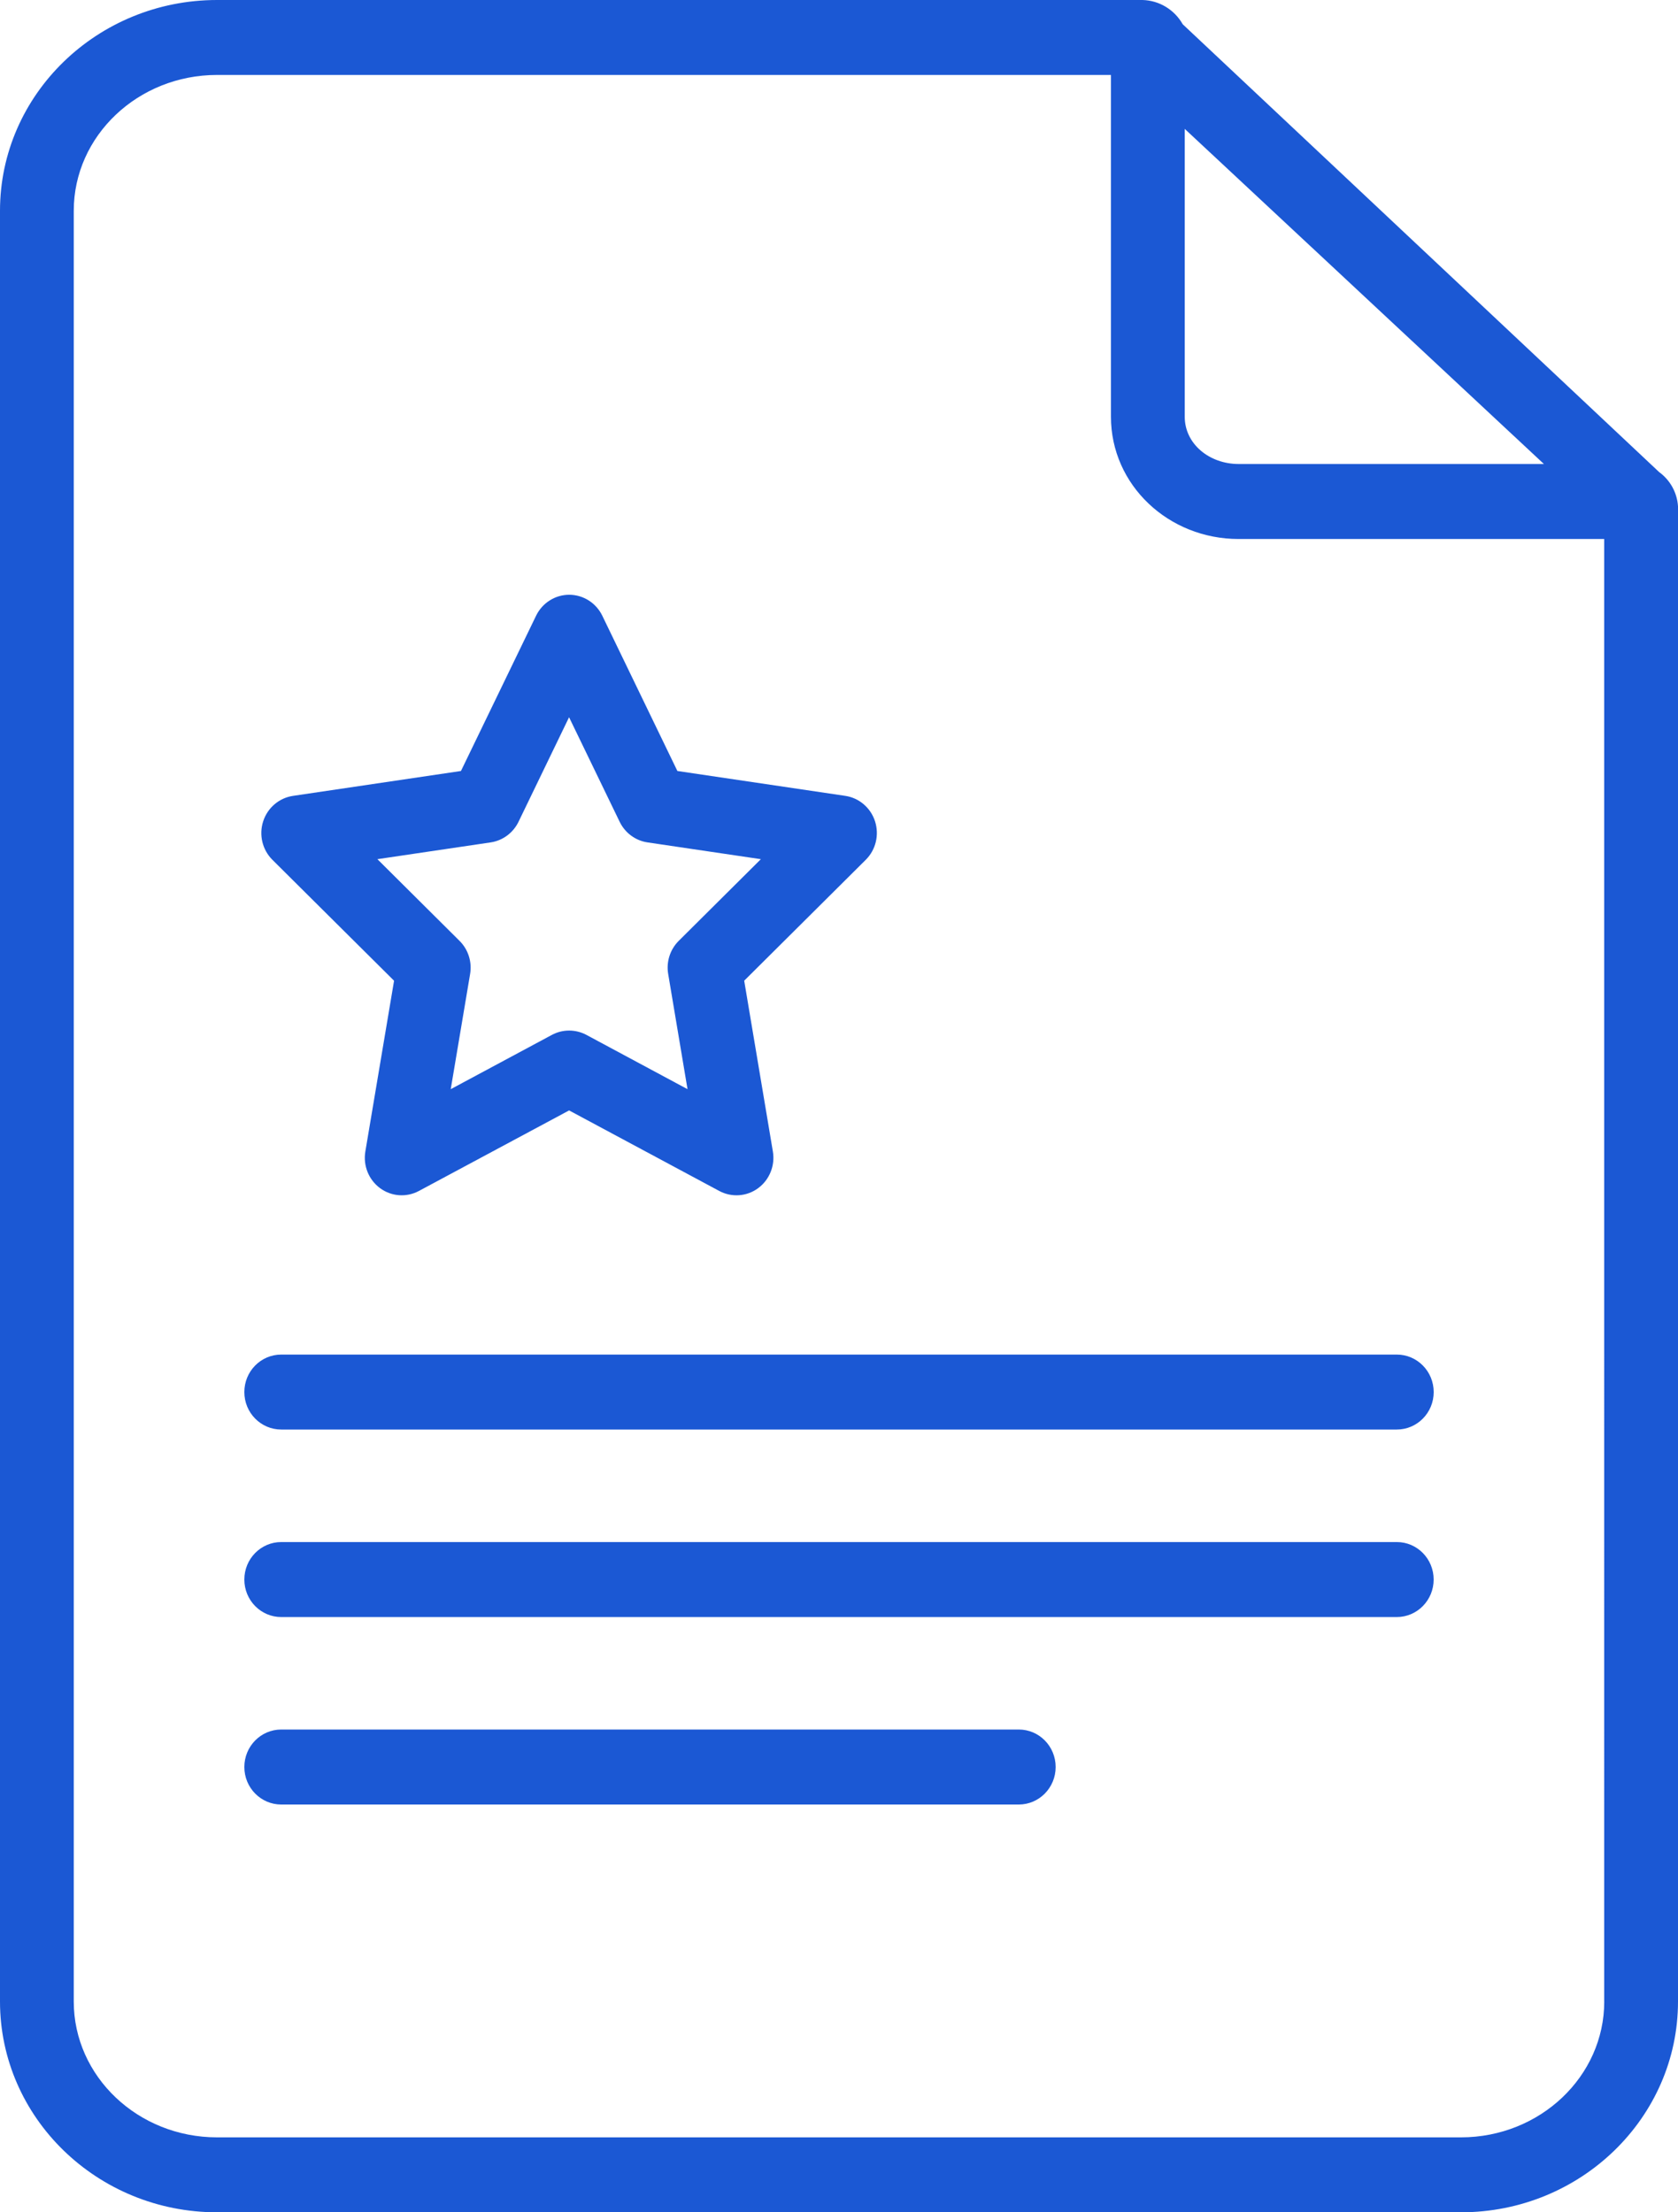 <?xml version="1.0" encoding="UTF-8"?>
<!-- Generator: Adobe Illustrator 16.0.0, SVG Export Plug-In . SVG Version: 6.00 Build 0)  -->
<!DOCTYPE svg PUBLIC "-//W3C//DTD SVG 1.1//EN" "http://www.w3.org/Graphics/SVG/1.1/DTD/svg11.dtd">
<svg version="1.1" id="Слой_1" xmlns="http://www.w3.org/2000/svg" xmlns:xlink="http://www.w3.org/1999/xlink" x="0px" y="0px" width="44px" height="58px" viewBox="0 0 44 58" enable-background="new 0 0 44 58" xml:space="preserve">
<path fill="#1B58D4" d="M44,52.474V13.274c-0.023-0.359-0.206-0.688-0.494-0.897L31.013,0.636C30.795,0.252,30.396,0.011,29.959,0  H5.691C2.551,0,0,2.479,0,5.526v46.947C0,55.521,2.551,58,5.691,58h32.617C41.449,58,44,55.521,44,52.474z M31.066,3.379  l9.418,8.786H32.48c-0.77,0-1.414-0.528-1.414-1.238V3.379z M42.066,52.475c0,1.962-1.684,3.56-3.757,3.56H5.691  c-2.074,0-3.757-1.598-3.757-3.561V5.526c0-1.963,1.684-3.561,3.757-3.561h23.44v8.961c0,1.794,1.512,3.205,3.348,3.205h9.586  V52.475z M7.374,35.513h29.253c0.534,0,0.967,0.44,0.967,0.983s-0.433,0.982-0.967,0.982H7.374c-0.534,0-0.967-0.439-0.967-0.982  S6.839,35.513,7.374,35.513z M37.593,41.411c0,0.543-0.433,0.983-0.967,0.983H7.374c-0.534,0-0.967-0.44-0.967-0.983  s0.433-0.983,0.967-0.983h29.253C37.161,40.428,37.593,40.868,37.593,41.411z M27.681,46.326c0,0.543-0.433,0.983-0.967,0.983H7.374  c-0.534,0-0.967-0.44-0.967-0.983s0.433-0.983,0.967-0.983h19.341C27.249,45.343,27.681,45.783,27.681,46.326z M10.333,25.712  L9.58,30.189c-0.062,0.368,0.087,0.741,0.386,0.961c0.298,0.22,0.693,0.248,1.019,0.073l3.938-2.111l3.938,2.112  c0.326,0.174,0.721,0.146,1.019-0.074c0.298-0.22,0.448-0.593,0.386-0.961l-0.752-4.478l3.188-3.17  c0.263-0.262,0.357-0.651,0.243-1.008c-0.114-0.354-0.416-0.614-0.78-0.668l-4.403-0.652l-1.969-4.071  c-0.163-0.336-0.5-0.549-0.868-0.549c-0.368,0-0.705,0.213-0.868,0.549l-1.97,4.071l-4.403,0.652  C7.316,20.92,7.014,21.18,6.9,21.535s-0.02,0.745,0.243,1.007L10.333,25.712z M12.867,22.085c0.315-0.047,0.588-0.249,0.729-0.539  l1.326-2.742l1.327,2.742c0.141,0.29,0.413,0.492,0.729,0.539l2.973,0.44l-2.154,2.142c-0.227,0.226-0.33,0.55-0.276,0.868  l0.507,3.02l-2.653-1.424c-0.283-0.15-0.621-0.15-0.902,0l-2.654,1.424l0.508-3.02c0.054-0.318-0.05-0.643-0.277-0.868l-2.154-2.142  L12.867,22.085z"/>
</svg>
